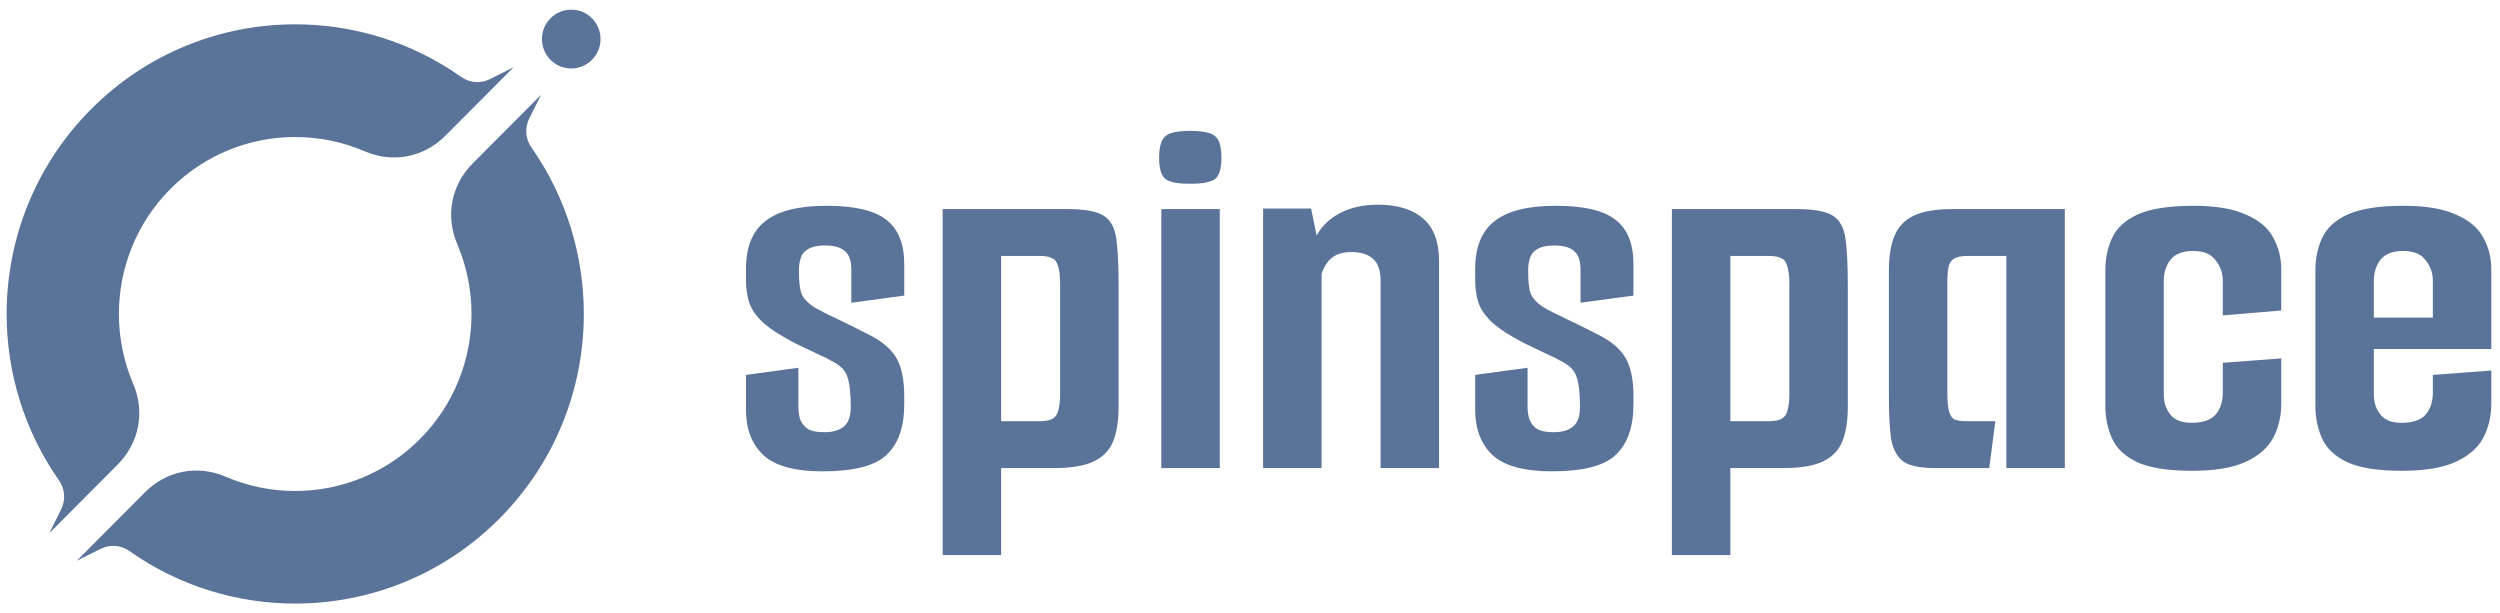 <svg width="159" height="39" viewBox="0 0 159 39" fill="none" xmlns="http://www.w3.org/2000/svg">
<g id="spinspace">
<path id="Vector" d="M52.319 29.977C50.565 29.977 49.314 29.638 48.566 28.961C47.818 28.26 47.443 27.291 47.443 26.052V23.845L50.776 23.39V25.877C50.776 26.134 50.81 26.391 50.881 26.648C50.974 26.905 51.138 27.115 51.372 27.279C51.606 27.419 51.956 27.489 52.424 27.489C52.962 27.489 53.371 27.372 53.652 27.139C53.956 26.905 54.108 26.485 54.108 25.877C54.108 25.013 54.037 24.382 53.897 23.985C53.78 23.565 53.429 23.214 52.845 22.934C52.658 22.817 52.424 22.7 52.143 22.584C51.886 22.467 51.617 22.338 51.337 22.198C51.056 22.058 50.787 21.93 50.53 21.813C50.273 21.673 50.062 21.556 49.899 21.462C49.197 21.065 48.671 20.68 48.32 20.306C47.969 19.932 47.736 19.547 47.619 19.15C47.502 18.729 47.443 18.274 47.443 17.783V17.117C47.443 15.716 47.853 14.7 48.671 14.069C49.489 13.415 50.787 13.088 52.564 13.088C54.341 13.088 55.604 13.38 56.352 13.964C57.124 14.548 57.51 15.494 57.51 16.802V18.799L54.143 19.255V17.153C54.143 16.569 54.002 16.172 53.722 15.961C53.465 15.728 53.044 15.611 52.459 15.611C51.991 15.611 51.629 15.693 51.372 15.856C51.138 15.996 50.986 16.195 50.916 16.452C50.846 16.685 50.81 16.931 50.81 17.188C50.81 17.912 50.869 18.414 50.986 18.694C51.103 18.975 51.348 19.243 51.722 19.5C51.91 19.617 52.167 19.757 52.494 19.921C52.822 20.084 53.207 20.271 53.652 20.481C54.096 20.692 54.587 20.937 55.125 21.217C56.013 21.637 56.633 22.14 56.984 22.724C57.334 23.308 57.51 24.125 57.51 25.177V25.702C57.51 27.15 57.136 28.225 56.387 28.926C55.663 29.626 54.306 29.977 52.319 29.977ZM59.954 13.298H67.916C68.991 13.298 69.751 13.438 70.196 13.719C70.64 13.999 70.909 14.501 71.002 15.225C71.096 15.926 71.143 16.907 71.143 18.169V25.842C71.143 26.753 71.026 27.501 70.792 28.085C70.558 28.645 70.149 29.066 69.564 29.346C68.98 29.626 68.15 29.767 67.074 29.767H63.672V35.303H59.954V13.298ZM63.672 16.277V26.788H66.127C66.501 26.788 66.782 26.73 66.969 26.613C67.156 26.496 67.273 26.309 67.319 26.052C67.39 25.796 67.425 25.468 67.425 25.071V18.099C67.425 17.561 67.378 17.164 67.284 16.907C67.214 16.65 67.086 16.487 66.898 16.417C66.735 16.323 66.466 16.277 66.092 16.277H63.672ZM73.86 29.767V13.298H77.578V29.767H73.86ZM75.684 11.687C74.843 11.687 74.305 11.57 74.071 11.336C73.837 11.102 73.72 10.67 73.72 10.04C73.72 9.386 73.837 8.942 74.071 8.708C74.305 8.451 74.843 8.323 75.684 8.323C76.549 8.323 77.099 8.451 77.333 8.708C77.567 8.942 77.684 9.386 77.684 10.04C77.684 10.67 77.567 11.102 77.333 11.336C77.099 11.57 76.549 11.687 75.684 11.687ZM80.334 13.263H83.386L83.736 14.98C84.087 14.35 84.59 13.871 85.245 13.544C85.923 13.193 86.718 13.018 87.63 13.018C88.869 13.018 89.828 13.31 90.506 13.894C91.184 14.478 91.523 15.377 91.523 16.592V29.767H87.805V17.853C87.805 17.199 87.641 16.732 87.314 16.452C87.01 16.172 86.554 16.031 85.946 16.031C85.408 16.031 84.987 16.16 84.683 16.417C84.403 16.65 84.192 16.989 84.052 17.433V29.767H80.334V13.263ZM98.697 29.977C96.943 29.977 95.692 29.638 94.944 28.961C94.195 28.26 93.821 27.291 93.821 26.052V23.845L97.153 23.39V25.877C97.153 26.134 97.189 26.391 97.259 26.648C97.352 26.905 97.516 27.115 97.75 27.279C97.984 27.419 98.334 27.489 98.802 27.489C99.34 27.489 99.749 27.372 100.03 27.139C100.334 26.905 100.486 26.485 100.486 25.877C100.486 25.013 100.415 24.382 100.275 23.985C100.158 23.565 99.808 23.214 99.223 22.934C99.036 22.817 98.802 22.7 98.521 22.584C98.264 22.467 97.995 22.338 97.715 22.198C97.434 22.058 97.165 21.93 96.908 21.813C96.651 21.673 96.44 21.556 96.277 21.462C95.575 21.065 95.049 20.68 94.698 20.306C94.347 19.932 94.114 19.547 93.997 19.15C93.88 18.729 93.821 18.274 93.821 17.783V17.117C93.821 15.716 94.231 14.7 95.049 14.069C95.867 13.415 97.165 13.088 98.942 13.088C100.719 13.088 101.982 13.38 102.73 13.964C103.502 14.548 103.888 15.494 103.888 16.802V18.799L100.521 19.255V17.153C100.521 16.569 100.38 16.172 100.1 15.961C99.843 15.728 99.422 15.611 98.837 15.611C98.369 15.611 98.007 15.693 97.75 15.856C97.516 15.996 97.364 16.195 97.294 16.452C97.224 16.685 97.189 16.931 97.189 17.188C97.189 17.912 97.247 18.414 97.364 18.694C97.481 18.975 97.726 19.243 98.1 19.5C98.288 19.617 98.545 19.757 98.872 19.921C99.2 20.084 99.585 20.271 100.03 20.481C100.474 20.692 100.965 20.937 101.503 21.217C102.391 21.637 103.011 22.14 103.362 22.724C103.712 23.308 103.888 24.125 103.888 25.177V25.702C103.888 27.15 103.514 28.225 102.765 28.926C102.041 29.626 100.684 29.977 98.697 29.977ZM106.332 13.298H114.294C115.369 13.298 116.129 13.438 116.574 13.719C117.018 13.999 117.287 14.501 117.38 15.225C117.474 15.926 117.521 16.907 117.521 18.169V25.842C117.521 26.753 117.404 27.501 117.17 28.085C116.936 28.645 116.527 29.066 115.942 29.346C115.358 29.626 114.528 29.767 113.452 29.767H110.05V35.303H106.332V13.298ZM110.05 16.277V26.788H112.505C112.879 26.788 113.16 26.73 113.347 26.613C113.534 26.496 113.651 26.309 113.697 26.052C113.768 25.796 113.803 25.468 113.803 25.071V18.099C113.803 17.561 113.756 17.164 113.662 16.907C113.592 16.65 113.464 16.487 113.277 16.417C113.113 16.323 112.844 16.277 112.47 16.277H110.05ZM123.044 29.767C122.109 29.767 121.443 29.626 121.045 29.346C120.648 29.042 120.39 28.564 120.274 27.91C120.18 27.232 120.133 26.333 120.133 25.212V17.223C120.133 16.312 120.25 15.576 120.484 15.015C120.718 14.431 121.127 13.999 121.712 13.719C122.296 13.438 123.115 13.298 124.167 13.298H131.322V29.767H127.604V16.277H125.149C124.751 16.277 124.459 16.335 124.272 16.452C124.085 16.569 123.968 16.756 123.921 17.012C123.875 17.246 123.851 17.573 123.851 17.994V24.966C123.851 25.503 123.886 25.901 123.956 26.158C124.027 26.415 124.143 26.59 124.307 26.683C124.494 26.753 124.751 26.788 125.079 26.788H126.903L126.517 29.767H123.044ZM139.406 29.942C137.863 29.942 136.694 29.755 135.899 29.381C135.127 29.007 134.601 28.505 134.32 27.875C134.04 27.244 133.899 26.555 133.899 25.807V17.223C133.899 16.452 134.04 15.763 134.32 15.155C134.601 14.525 135.139 14.022 135.934 13.649C136.752 13.275 137.945 13.088 139.511 13.088C140.914 13.088 142.025 13.275 142.843 13.649C143.662 13.999 144.235 14.478 144.562 15.085C144.913 15.693 145.088 16.382 145.088 17.153V19.745L141.37 20.061V17.853C141.37 17.363 141.218 16.931 140.914 16.557C140.634 16.16 140.154 15.961 139.476 15.961C138.822 15.961 138.342 16.148 138.038 16.522C137.758 16.896 137.617 17.339 137.617 17.853V25.106C137.617 25.597 137.758 26.017 138.038 26.368C138.319 26.718 138.763 26.893 139.371 26.893C140.096 26.893 140.61 26.718 140.914 26.368C141.218 25.994 141.37 25.538 141.37 25.001V23.074L145.088 22.794V25.667C145.088 26.485 144.913 27.22 144.562 27.875C144.211 28.505 143.627 29.007 142.808 29.381C141.99 29.755 140.856 29.942 139.406 29.942ZM152.765 29.942C151.221 29.942 150.052 29.755 149.257 29.381C148.485 29.007 147.959 28.505 147.679 27.875C147.398 27.244 147.258 26.555 147.258 25.807V17.223C147.258 16.452 147.398 15.763 147.679 15.155C147.959 14.525 148.497 14.022 149.292 13.649C150.111 13.275 151.303 13.088 152.87 13.088C154.273 13.088 155.384 13.275 156.202 13.649C157.02 13.999 157.593 14.478 157.921 15.085C158.271 15.693 158.447 16.382 158.447 17.153V20.446L154.729 20.692V17.853C154.729 17.363 154.577 16.931 154.273 16.557C153.992 16.16 153.513 15.961 152.835 15.961C152.18 15.961 151.701 16.148 151.397 16.522C151.116 16.896 150.976 17.339 150.976 17.853V25.106C150.976 25.597 151.116 26.017 151.397 26.368C151.677 26.718 152.122 26.893 152.73 26.893C153.454 26.893 153.969 26.718 154.273 26.368C154.577 25.994 154.729 25.538 154.729 25.001V23.845L158.447 23.565V25.667C158.447 26.485 158.271 27.22 157.921 27.875C157.57 28.505 156.985 29.007 156.167 29.381C155.348 29.755 154.214 29.942 152.765 29.942ZM147.679 22.198V20.201H158.447V22.198H147.679Z" fill="#5A7398"/>
<path id="Vector_2" d="M6.725 33.858C6.756 33.888 6.79 33.916 6.822 33.943C6.788 33.916 6.756 33.888 6.725 33.858ZM37.648 1.162C38.376 1.892 38.376 3.077 37.648 3.807C36.921 4.537 35.74 4.537 35.013 3.807C34.286 3.077 34.286 1.892 35.013 1.162C35.74 0.432 36.921 0.432 37.648 1.162ZM4.934 32.062C4.906 32.03 4.877 31.996 4.85 31.964C4.877 31.999 4.906 32.03 4.934 32.062ZM3.743 30.539C1.53 27.375 0.422 23.672 0.422 19.965C0.422 15.25 2.215 10.537 5.798 6.939C9.381 3.346 14.08 1.547 18.777 1.547C22.47 1.547 26.166 2.658 29.319 4.884C29.883 5.282 30.568 5.332 31.186 5.021L32.669 4.273L30.852 6.096L28.324 8.633C26.948 10.013 24.982 10.392 23.197 9.623C21.788 9.017 20.281 8.714 18.774 8.714C15.905 8.714 13.033 9.813 10.844 12.01C8.657 14.207 7.562 17.086 7.562 19.965C7.562 21.477 7.864 22.992 8.468 24.404C9.234 26.195 8.856 28.171 7.481 29.549L4.953 32.086L3.139 33.908L3.884 32.402C4.189 31.785 4.136 31.103 3.743 30.539ZM8.242 35.054C11.392 37.275 15.086 38.387 18.777 38.387C23.475 38.387 28.172 36.587 31.755 32.992C35.338 29.396 37.131 24.681 37.131 19.968C37.131 16.262 36.023 12.553 33.805 9.389C33.409 8.822 33.359 8.135 33.669 7.516L34.414 6.027L32.598 7.85L30.07 10.387C28.694 11.765 28.316 13.741 29.083 15.532C29.687 16.947 29.988 18.459 29.988 19.971C29.988 22.85 28.894 25.732 26.704 27.929C24.515 30.126 21.643 31.227 18.774 31.227C17.267 31.227 15.76 30.924 14.351 30.318C12.566 29.549 10.597 29.928 9.224 31.308L6.696 33.845L4.879 35.666L6.381 34.917C6.998 34.606 7.68 34.659 8.242 35.054Z" fill="#5A7398"/>
</g>
</svg>
